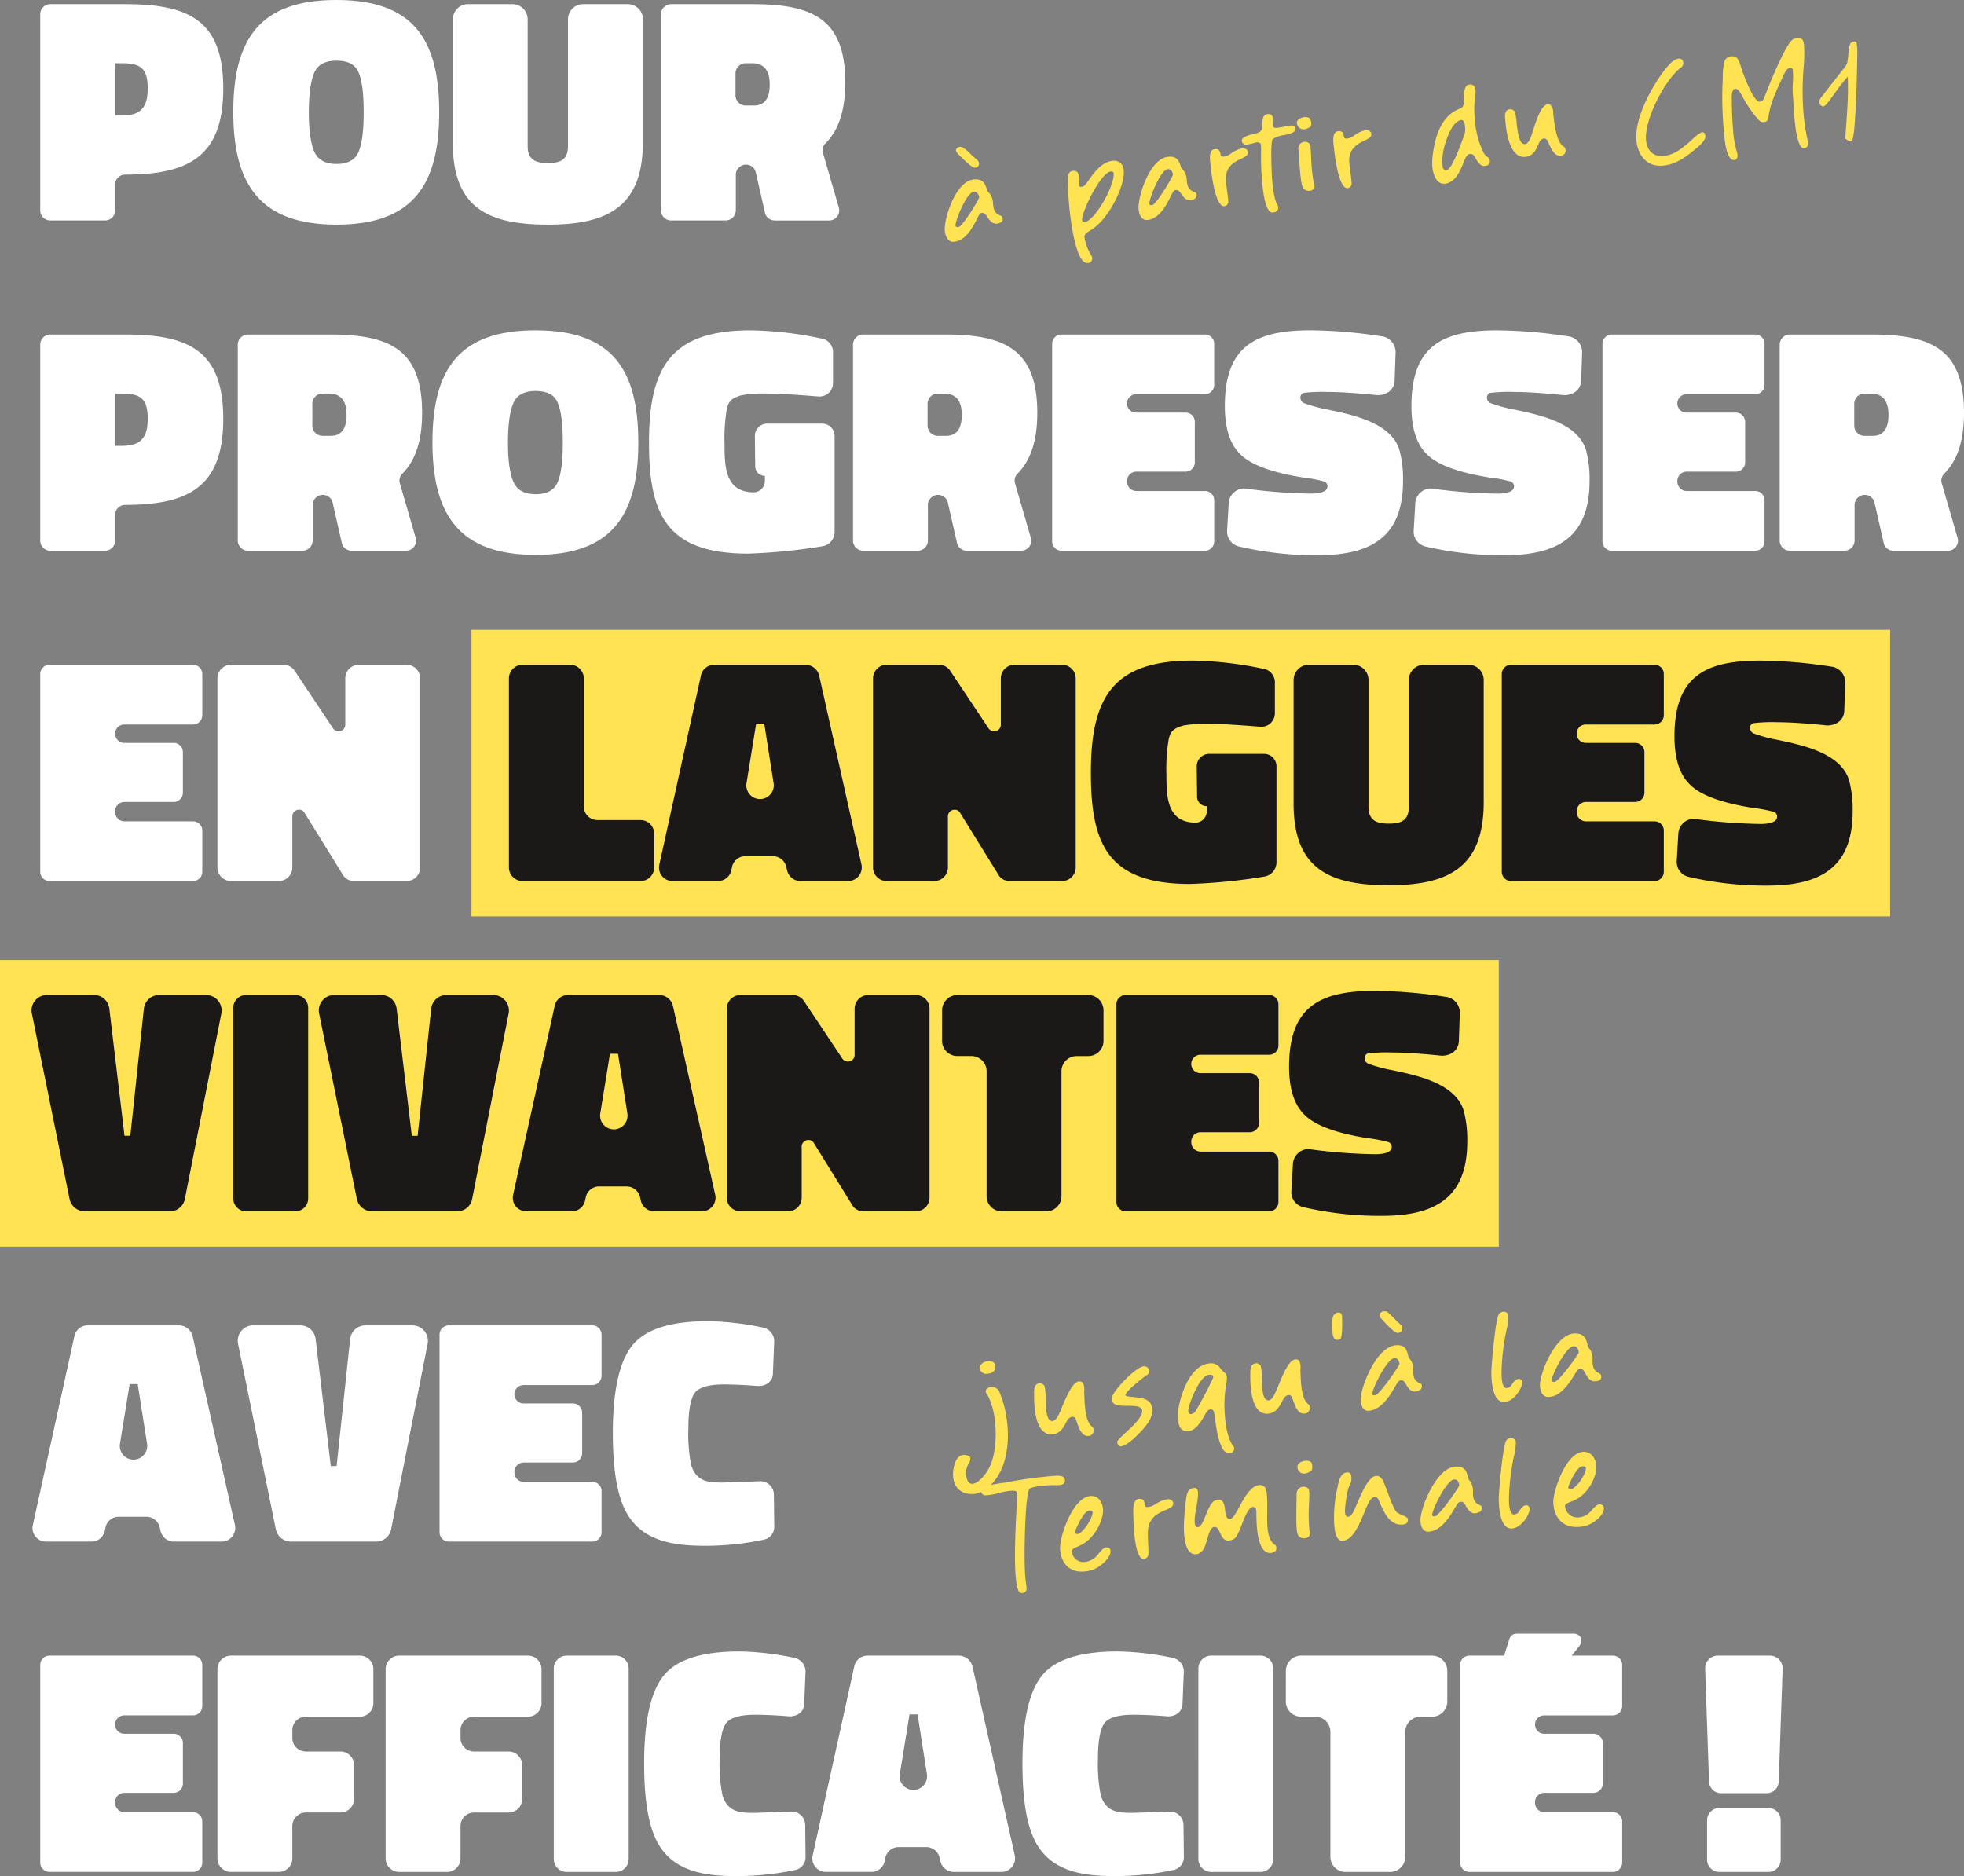 <?xml version="1.0" encoding="UTF-8"?>
<svg xmlns="http://www.w3.org/2000/svg" xmlns:xlink="http://www.w3.org/1999/xlink" id="Groupe_7015" data-name="Groupe 7015" width="465.485" height="444.653" viewBox="0 0 465.485 444.653">
  <rect x="0" y="0" width="465.485" height="444.653" fill="#808080" stroke="none"/>
  <defs>
    <clipPath id="clip-path">
      <rect id="Rectangle_1585" data-name="Rectangle 1585" width="465.485" height="444.653" fill="none"></rect>
    </clipPath>
  </defs>
  <rect id="Rectangle_1583" data-name="Rectangle 1583" width="355.227" height="67.917" transform="translate(0 227.546)" fill="#ffe353"></rect>
  <rect id="Rectangle_1584" data-name="Rectangle 1584" width="336.233" height="67.919" transform="translate(111.739 149.263)" fill="#ffe353"></rect>
  <g id="Groupe_7016" data-name="Groupe 7016">
    <g id="Groupe_7015-2" data-name="Groupe 7015" clip-path="url(#clip-path)">
      <path id="Tracé_12023" data-name="Tracé 12023" d="M24.041,43.42v6.12a2.383,2.383,0,0,1-2.372,2.372h-13A2.383,2.383,0,0,1,6.293,49.54V3.028A2.383,2.383,0,0,1,8.665.656H26.413C41.407.656,49.671,4.4,49.671,20.623c0,16.142-8.187,20.426-23.258,20.426a2.383,2.383,0,0,0-2.372,2.37m0-16.37h1.607c4.515,0,6.12-1.99,6.12-6.426,0-4.667-1.605-5.967-6.12-5.967H24.041Z" transform="translate(3.245 0.338)" fill="#fff"></path>
      <path id="Tracé_12024" data-name="Tracé 12024" d="M60.959,53.244c-18.054,0-24.481-9.409-24.481-26.7S42.751,0,60.881,0c18.209,0,24.4,9.256,24.4,26.622,0,17.213-6.273,26.622-24.328,26.622M55.68,35.956c.843,1.913,2.6,2.907,5.279,2.907,2.6,0,4.36-.918,5.2-2.831s1.223-5.049,1.223-9.486c0-4.36-.382-7.5-1.223-9.409-.767-1.835-2.525-2.754-5.2-2.754s-4.436.918-5.279,2.83-1.3,5.05-1.3,9.411.458,7.421,1.3,9.333" transform="translate(18.81)" fill="#fff"></path>
      <path id="Tracé_12025" data-name="Tracé 12025" d="M84.954.656a3.592,3.592,0,0,1,3.6,3.6v29.99c0,3.289,1.835,4.054,4.82,4.054s4.742-.765,4.742-4.054V4.251a3.592,3.592,0,0,1,3.6-3.6h10.558a3.59,3.59,0,0,1,3.6,3.6V33.245c0,15.3-8.184,19.661-22.491,19.661-14.23,0-22.568-3.977-22.568-19.355V4.251a3.607,3.607,0,0,1,3.671-3.6Z" transform="translate(36.508 0.338)" fill="#fff"></path>
      <path id="Tracé_12026" data-name="Tracé 12026" d="M121.105,41.125v8.339a2.416,2.416,0,0,1-2.448,2.448H105.806a2.417,2.417,0,0,1-2.449-2.448V3.1A2.417,2.417,0,0,1,105.806.656h19.124c14.076,0,22.109,3.213,22.109,18.589,0,6.426-1.529,11.246-4.667,14.382a2.28,2.28,0,0,0-.611,2.3l3.748,12.928a2.38,2.38,0,0,1-2.3,3.06H130.285A2.359,2.359,0,0,1,127.991,50l-2.142-9.409a2.361,2.361,0,0,0-2.3-1.913,2.416,2.416,0,0,0-2.448,2.448m4.285-16.448c2.525,0,3.748-1.684,3.748-4.973,0-3.366-1.376-5.049-4.207-5.049h-1.453a2.416,2.416,0,0,0-2.448,2.448V22.23a2.417,2.417,0,0,0,2.448,2.448Z" transform="translate(53.295 0.338)" fill="#fff"></path>
      <path id="Tracé_12027" data-name="Tracé 12027" d="M24.041,95.069v6.12a2.383,2.383,0,0,1-2.372,2.372h-13a2.383,2.383,0,0,1-2.372-2.372V54.677a2.383,2.383,0,0,1,2.372-2.372H26.413c14.994,0,23.258,3.748,23.258,19.967,0,16.142-8.187,20.426-23.258,20.426a2.383,2.383,0,0,0-2.372,2.37m0-16.37h1.607c4.515,0,6.12-1.99,6.12-6.426,0-4.667-1.605-5.967-6.12-5.967H24.041Z" transform="translate(3.245 26.971)" fill="#fff"></path>
      <path id="Tracé_12028" data-name="Tracé 12028" d="M54.932,92.774v8.339a2.416,2.416,0,0,1-2.448,2.448H39.633a2.417,2.417,0,0,1-2.449-2.448V54.753a2.417,2.417,0,0,1,2.449-2.448H58.758c14.077,0,22.11,3.213,22.11,18.589,0,6.426-1.531,11.246-4.668,14.382a2.28,2.28,0,0,0-.611,2.3L79.337,100.5a2.379,2.379,0,0,1-2.3,3.06H64.112a2.358,2.358,0,0,1-2.293-1.913l-2.143-9.409a2.361,2.361,0,0,0-2.3-1.913,2.416,2.416,0,0,0-2.448,2.448m4.286-16.448c2.524,0,3.747-1.684,3.747-4.973,0-3.366-1.376-5.049-4.207-5.049H57.3a2.416,2.416,0,0,0-2.448,2.448v5.126A2.417,2.417,0,0,0,57.3,76.326Z" transform="translate(19.174 26.971)" fill="#fff"></path>
      <path id="Tracé_12029" data-name="Tracé 12029" d="M92.1,104.893c-18.056,0-24.481-9.409-24.481-26.7s6.272-26.545,24.4-26.545c18.209,0,24.4,9.256,24.4,26.622,0,17.213-6.273,26.622-24.326,26.622M86.821,87.6c.843,1.913,2.6,2.907,5.28,2.907,2.6,0,4.359-.918,5.2-2.831s1.223-5.049,1.223-9.486c0-4.36-.382-7.5-1.223-9.409-.767-1.835-2.525-2.754-5.2-2.754s-4.438.918-5.28,2.83-1.3,5.05-1.3,9.411.458,7.421,1.3,9.333" transform="translate(34.868 26.632)" fill="#fff"></path>
      <path id="Tracé_12030" data-name="Tracé 12030" d="M145.476,99.539a3.426,3.426,0,0,1-2.83,3.29,134.225,134.225,0,0,1-17.672,1.76c-19.584,0-23.485-9.564-23.485-26.393,0-17.9,5.279-26.546,24.1-26.546a86.214,86.214,0,0,1,16.6,1.913l.459.077a3.261,3.261,0,0,1,2.448,3.136V64.12a3.2,3.2,0,0,1-3.442,3.212q-8.375-.687-12.165-.688a30.6,30.6,0,0,0-6.041.383c-1.99.611-3.062,1.07-3.521,3.289a41.845,41.845,0,0,0-.535,8.339c0,5.355.153,11.4,6.961,11.4a2.7,2.7,0,0,0,2.6-2.678V86.151a2.254,2.254,0,0,1-2.295-2.295l-.076-7.114a2.938,2.938,0,0,1,2.983-2.984h12.928a2.938,2.938,0,0,1,2.983,2.984Z" transform="translate(52.332 26.632)" fill="#fff"></path>
      <path id="Tracé_12031" data-name="Tracé 12031" d="M151.136,92.774v8.339a2.416,2.416,0,0,1-2.448,2.448H135.837a2.417,2.417,0,0,1-2.449-2.448V54.753a2.417,2.417,0,0,1,2.449-2.448h19.124c14.076,0,22.109,3.213,22.109,18.589,0,6.426-1.529,11.246-4.667,14.382a2.28,2.28,0,0,0-.611,2.3l3.748,12.928a2.38,2.38,0,0,1-2.3,3.06H160.316a2.359,2.359,0,0,1-2.295-1.913l-2.142-9.409a2.361,2.361,0,0,0-2.3-1.913,2.416,2.416,0,0,0-2.448,2.448m4.285-16.448c2.525,0,3.748-1.684,3.748-4.973,0-3.366-1.376-5.049-4.207-5.049h-1.453a2.416,2.416,0,0,0-2.448,2.448v5.126a2.417,2.417,0,0,0,2.448,2.448Z" transform="translate(68.78 26.971)" fill="#fff"></path>
      <path id="Tracé_12032" data-name="Tracé 12032" d="M164.531,54.448a2.205,2.205,0,0,1,2.219-2.142h34.043a2.19,2.19,0,0,1,2.143,2.142V64.24a2.207,2.207,0,0,1-2.143,2.219H184.5a2.18,2.18,0,1,0,0,4.359h11.7a2.191,2.191,0,0,1,2.143,2.143V82.6a2.206,2.206,0,0,1-2.143,2.217H184.5a2.207,2.207,0,0,0-2.219,2.142v.23a2.221,2.221,0,0,0,2.219,2.219h16.295a2.19,2.19,0,0,1,2.143,2.142v9.793a2.207,2.207,0,0,1-2.143,2.219H166.75a2.221,2.221,0,0,1-2.219-2.219Z" transform="translate(84.839 26.971)" fill="#fff"></path>
      <path id="Tracé_12033" data-name="Tracé 12033" d="M231.774,63.507c-.076,2.295-1.913,3.519-4.056,3.519-5.2-.537-9.1-.765-11.781-.765a36.5,36.5,0,0,0-5.737.229,1.146,1.146,0,0,0-.764,1.147,1.443,1.443,0,0,0,.917,1.3,34.577,34.577,0,0,0,5.738,1.531c5.737,1.225,14.841,3.06,16.83,9.562a26.85,26.85,0,0,1,.843,7.345c0,13.465-7.8,17.6-20.275,17.6A80.071,80.071,0,0,1,194.9,102.9a3.634,3.634,0,0,1-2.83-3.748l.382-6.579a3.736,3.736,0,0,1,3.671-3.442,125.638,125.638,0,0,0,15.761,1.225c2.677,0,3.977-.614,3.977-1.76a1.2,1.2,0,0,0-.918-1.147,34.188,34.188,0,0,0-4.971-.918c-7.116-1.147-12.011-2.907-14.537-5.279-2.6-2.37-3.9-6.2-3.9-11.628,0-14.077,7.037-17.979,20.272-17.979a114.746,114.746,0,0,1,17.06,1.453h.077A3.786,3.786,0,0,1,232,56.852Z" transform="translate(98.763 26.632)" fill="#fff"></path>
      <path id="Tracé_12034" data-name="Tracé 12034" d="M260.948,63.507c-.076,2.295-1.913,3.519-4.056,3.519-5.2-.537-9.1-.765-11.781-.765a36.5,36.5,0,0,0-5.737.229,1.146,1.146,0,0,0-.764,1.147,1.443,1.443,0,0,0,.917,1.3,34.576,34.576,0,0,0,5.738,1.531c5.737,1.225,14.841,3.06,16.83,9.562a26.851,26.851,0,0,1,.843,7.345c0,13.465-7.8,17.6-20.275,17.6a80.071,80.071,0,0,1-18.589-2.066,3.634,3.634,0,0,1-2.83-3.748l.382-6.579a3.736,3.736,0,0,1,3.671-3.442,125.639,125.639,0,0,0,15.761,1.225c2.677,0,3.977-.614,3.977-1.76a1.2,1.2,0,0,0-.918-1.147,34.187,34.187,0,0,0-4.971-.918c-7.116-1.147-12.011-2.907-14.537-5.279-2.6-2.37-3.9-6.2-3.9-11.628,0-14.077,7.037-17.979,20.272-17.979a114.746,114.746,0,0,1,17.06,1.453h.077a3.786,3.786,0,0,1,3.059,3.75Z" transform="translate(113.807 26.632)" fill="#fff"></path>
      <path id="Tracé_12035" data-name="Tracé 12035" d="M250.59,54.448a2.205,2.205,0,0,1,2.219-2.142h34.043a2.19,2.19,0,0,1,2.143,2.142V64.24a2.207,2.207,0,0,1-2.143,2.219H270.557a2.18,2.18,0,1,0,0,4.359h11.7a2.191,2.191,0,0,1,2.143,2.143V82.6a2.206,2.206,0,0,1-2.143,2.217h-11.7a2.207,2.207,0,0,0-2.219,2.142v.23a2.221,2.221,0,0,0,2.219,2.219h16.295a2.19,2.19,0,0,1,2.143,2.142v9.793a2.207,2.207,0,0,1-2.143,2.219H252.809a2.221,2.221,0,0,1-2.219-2.219Z" transform="translate(129.214 26.971)" fill="#fff"></path>
      <path id="Tracé_12036" data-name="Tracé 12036" d="M296.047,92.774v8.339a2.416,2.416,0,0,1-2.448,2.448H280.748a2.417,2.417,0,0,1-2.449-2.448V54.753a2.417,2.417,0,0,1,2.449-2.448h19.124c14.077,0,22.109,3.213,22.109,18.589,0,6.426-1.529,11.246-4.667,14.382a2.28,2.28,0,0,0-.611,2.3l3.748,12.928a2.38,2.38,0,0,1-2.3,3.06H305.227a2.36,2.36,0,0,1-2.295-1.913l-2.142-9.409a2.361,2.361,0,0,0-2.3-1.913,2.416,2.416,0,0,0-2.448,2.448m4.285-16.448c2.525,0,3.748-1.684,3.748-4.973,0-3.366-1.376-5.049-4.207-5.049h-1.453a2.416,2.416,0,0,0-2.448,2.448v5.126a2.417,2.417,0,0,0,2.448,2.448Z" transform="translate(143.502 26.971)" fill="#fff"></path>
      <path id="Tracé_12037" data-name="Tracé 12037" d="M6.293,106.1a2.205,2.205,0,0,1,2.219-2.142H42.555A2.19,2.19,0,0,1,44.7,106.1v9.793a2.207,2.207,0,0,1-2.143,2.219H26.26a2.18,2.18,0,1,0,0,4.359h11.7a2.191,2.191,0,0,1,2.143,2.143v9.639a2.206,2.206,0,0,1-2.143,2.217H26.26a2.207,2.207,0,0,0-2.219,2.142v.23a2.221,2.221,0,0,0,2.219,2.219H42.555A2.19,2.19,0,0,1,44.7,143.2v9.793a2.207,2.207,0,0,1-2.143,2.219H8.512a2.221,2.221,0,0,1-2.219-2.219Z" transform="translate(3.245 53.603)" fill="#fff"></path>
      <path id="Tracé_12038" data-name="Tracé 12038" d="M34,107.167a3.232,3.232,0,0,1,3.213-3.213H49.609a3.213,3.213,0,0,1,2.754,1.529l9.029,13.541a1.6,1.6,0,0,0,1.3.69,1.55,1.55,0,0,0,1.605-1.531V107.167a3.234,3.234,0,0,1,3.215-3.213H78.834a3.232,3.232,0,0,1,3.213,3.213V152a3.232,3.232,0,0,1-3.213,3.213H66.44a3.08,3.08,0,0,1-2.83-1.682l-8.951-14.459a1.419,1.419,0,0,0-1.3-.765,1.568,1.568,0,0,0-1.607,1.607V152a3.232,3.232,0,0,1-3.213,3.213H37.217A3.232,3.232,0,0,1,34,152Z" transform="translate(17.534 53.603)" fill="#fff"></path>
      <path id="Tracé_12039" data-name="Tracé 12039" d="M82.8,155.21A3.233,3.233,0,0,1,79.582,152v-44.83a3.233,3.233,0,0,1,3.213-3.213H94.119a3.231,3.231,0,0,1,3.212,3.213v30.372a3.233,3.233,0,0,0,3.213,3.212H110.8a3.233,3.233,0,0,1,3.213,3.213V152a3.233,3.233,0,0,1-3.213,3.213Z" transform="translate(41.036 53.603)" fill="#1b1818"></path>
      <path id="Tracé_12040" data-name="Tracé 12040" d="M113,106.479a3.2,3.2,0,0,1,3.137-2.525h21.649A3.352,3.352,0,0,1,141,106.479l10.021,44.754a3.234,3.234,0,0,1-3.136,3.977H136.564a3.259,3.259,0,0,1-3.136-2.448l-.23-.994a3.264,3.264,0,0,0-3.137-2.448h-6.5a3.212,3.212,0,0,0-3.213,2.6l-.153.688a3.19,3.19,0,0,1-3.136,2.6H106.268a3.2,3.2,0,0,1-3.136-3.9Zm13.083,11.4-2.295,14.152a3.251,3.251,0,1,0,6.425,0l-2.219-14.152Z" transform="translate(53.137 53.603)" fill="#1b1818"></path>
      <path id="Tracé_12041" data-name="Tracé 12041" d="M136.518,107.167a3.232,3.232,0,0,1,3.213-3.213h12.392a3.213,3.213,0,0,1,2.754,1.529l9.029,13.541a1.6,1.6,0,0,0,1.3.69,1.55,1.55,0,0,0,1.605-1.531V107.167a3.234,3.234,0,0,1,3.215-3.213h11.322a3.232,3.232,0,0,1,3.213,3.213V152a3.232,3.232,0,0,1-3.213,3.213H168.954a3.079,3.079,0,0,1-2.83-1.682l-8.951-14.459a1.419,1.419,0,0,0-1.3-.765,1.568,1.568,0,0,0-1.607,1.607V152a3.232,3.232,0,0,1-3.213,3.213H139.731A3.232,3.232,0,0,1,136.518,152Z" transform="translate(70.394 53.603)" fill="#1b1818"></path>
      <path id="Tracé_12042" data-name="Tracé 12042" d="M214.575,151.188a3.426,3.426,0,0,1-2.83,3.29,134.228,134.228,0,0,1-17.672,1.76c-19.584,0-23.485-9.564-23.485-26.393,0-17.9,5.279-26.546,24.1-26.546a86.214,86.214,0,0,1,16.6,1.913l.459.077a3.261,3.261,0,0,1,2.448,3.136v7.345a3.2,3.2,0,0,1-3.442,3.212q-8.375-.687-12.165-.688a30.6,30.6,0,0,0-6.041.383c-1.99.611-3.062,1.07-3.521,3.289a41.847,41.847,0,0,0-.535,8.339c0,5.355.153,11.4,6.961,11.4a2.7,2.7,0,0,0,2.6-2.678V137.8a2.254,2.254,0,0,1-2.295-2.295l-.076-7.114a2.939,2.939,0,0,1,2.983-2.984h12.928a2.939,2.939,0,0,1,2.983,2.984Z" transform="translate(87.962 53.265)" fill="#1b1818"></path>
      <path id="Tracé_12043" data-name="Tracé 12043" d="M216.44,103.954a3.592,3.592,0,0,1,3.594,3.6v29.99c0,3.289,1.835,4.054,4.82,4.054s4.744-.765,4.744-4.054v-29.99a3.591,3.591,0,0,1,3.594-3.6H243.75a3.589,3.589,0,0,1,3.594,3.6v28.994c0,15.3-8.183,19.661-22.491,19.661-14.23,0-22.568-3.977-22.568-19.355v-29.3a3.608,3.608,0,0,1,3.672-3.6Z" transform="translate(104.306 53.603)" fill="#1b1818"></path>
      <path id="Tracé_12044" data-name="Tracé 12044" d="M234.841,106.1a2.205,2.205,0,0,1,2.219-2.142H271.1a2.19,2.19,0,0,1,2.143,2.142v9.793a2.207,2.207,0,0,1-2.143,2.219H254.808a2.18,2.18,0,1,0,0,4.359h11.7a2.191,2.191,0,0,1,2.143,2.143v9.639a2.206,2.206,0,0,1-2.143,2.217h-11.7a2.207,2.207,0,0,0-2.219,2.142v.23a2.221,2.221,0,0,0,2.219,2.219H271.1a2.19,2.19,0,0,1,2.143,2.142v9.793a2.207,2.207,0,0,1-2.143,2.219H237.06a2.221,2.221,0,0,1-2.219-2.219Z" transform="translate(121.094 53.603)" fill="#1b1818"></path>
      <path id="Tracé_12045" data-name="Tracé 12045" d="M302.086,115.156c-.077,2.295-1.914,3.519-4.057,3.519-5.2-.537-9.1-.765-11.781-.765a36.5,36.5,0,0,0-5.737.229,1.146,1.146,0,0,0-.764,1.147,1.443,1.443,0,0,0,.917,1.3,34.579,34.579,0,0,0,5.738,1.531c5.737,1.225,14.841,3.06,16.83,9.562a26.853,26.853,0,0,1,.843,7.345c0,13.465-7.8,17.6-20.275,17.6a80.069,80.069,0,0,1-18.589-2.066,3.634,3.634,0,0,1-2.83-3.748l.383-6.579a3.734,3.734,0,0,1,3.669-3.442,125.638,125.638,0,0,0,15.761,1.225c2.677,0,3.977-.614,3.977-1.76a1.2,1.2,0,0,0-.918-1.147,34.187,34.187,0,0,0-4.971-.918c-7.116-1.147-12.011-2.907-14.537-5.279-2.6-2.37-3.9-6.2-3.9-11.628,0-14.077,7.039-17.979,20.273-17.979a114.745,114.745,0,0,1,17.06,1.454h.077a3.786,3.786,0,0,1,3.059,3.75Z" transform="translate(135.018 53.265)" fill="#1b1818"></path>
      <path id="Tracé_12046" data-name="Tracé 12046" d="M41.268,203.953a3.6,3.6,0,0,1-3.518,2.907h-20.2a3.684,3.684,0,0,1-3.6-2.907L5.006,159.964A3.642,3.642,0,0,1,8.6,155.6H19.77a3.634,3.634,0,0,1,3.6,3.213l3.6,30.142h1.378l3.213-30.142a3.633,3.633,0,0,1,3.594-3.213h11.17a3.679,3.679,0,0,1,3.6,4.361Z" transform="translate(2.543 80.236)" fill="#1b1818"></path>
      <path id="Tracé_12047" data-name="Tracé 12047" d="M36.478,158.587a3.038,3.038,0,0,1,2.983-2.984H51.243a3.038,3.038,0,0,1,2.983,2.984V203.8a3.053,3.053,0,0,1-2.983,3.06H39.461a3.053,3.053,0,0,1-2.983-3.06Z" transform="translate(18.81 80.235)" fill="#1b1818"></path>
      <path id="Tracé_12048" data-name="Tracé 12048" d="M86.19,203.953a3.6,3.6,0,0,1-3.518,2.907h-20.2a3.684,3.684,0,0,1-3.6-2.907l-8.951-43.988a3.642,3.642,0,0,1,3.6-4.361H64.692a3.634,3.634,0,0,1,3.6,3.213l3.6,30.142h1.378l3.213-30.142a3.633,3.633,0,0,1,3.594-3.213h11.17a3.679,3.679,0,0,1,3.6,4.361Z" transform="translate(25.707 80.236)" fill="#1b1818"></path>
      <path id="Tracé_12049" data-name="Tracé 12049" d="M90.135,158.128a3.2,3.2,0,0,1,3.137-2.525h21.649a3.352,3.352,0,0,1,3.213,2.525l10.021,44.754a3.234,3.234,0,0,1-3.136,3.977H113.7a3.259,3.259,0,0,1-3.136-2.448l-.23-.994a3.264,3.264,0,0,0-3.137-2.448h-6.5a3.212,3.212,0,0,0-3.213,2.6l-.153.688a3.19,3.19,0,0,1-3.136,2.6H83.4a3.2,3.2,0,0,1-3.136-3.9Zm13.083,11.4-2.295,14.152a3.251,3.251,0,1,0,6.425,0l-2.219-14.152Z" transform="translate(41.347 80.235)" fill="#1b1818"></path>
      <path id="Tracé_12050" data-name="Tracé 12050" d="M113.653,158.817a3.232,3.232,0,0,1,3.213-3.213h12.392a3.213,3.213,0,0,1,2.754,1.529l9.029,13.541a1.6,1.6,0,0,0,1.3.69,1.55,1.55,0,0,0,1.605-1.531V158.817a3.234,3.234,0,0,1,3.215-3.213h11.322a3.232,3.232,0,0,1,3.213,3.213v44.83a3.232,3.232,0,0,1-3.213,3.213H146.089a3.079,3.079,0,0,1-2.83-1.682l-8.951-14.459a1.419,1.419,0,0,0-1.3-.765,1.568,1.568,0,0,0-1.607,1.607v12.087a3.232,3.232,0,0,1-3.213,3.213H116.866a3.232,3.232,0,0,1-3.213-3.213Z" transform="translate(58.604 80.236)" fill="#1b1818"></path>
      <path id="Tracé_12051" data-name="Tracé 12051" d="M147.319,159.275a3.625,3.625,0,0,1,3.672-3.672h30.983a3.61,3.61,0,0,1,3.6,3.672v7.192a3.593,3.593,0,0,1-3.6,3.6H179.22a3.608,3.608,0,0,0-3.6,3.672v29.529a3.592,3.592,0,0,1-3.6,3.6H161.472a3.59,3.59,0,0,1-3.6-3.6V173.735a3.609,3.609,0,0,0-3.6-3.672h-3.289a3.609,3.609,0,0,1-3.672-3.6Z" transform="translate(75.964 80.235)" fill="#1b1818"></path>
      <path id="Tracé_12052" data-name="Tracé 12052" d="M174.575,157.746a2.205,2.205,0,0,1,2.219-2.142h34.043a2.19,2.19,0,0,1,2.143,2.142v9.793a2.207,2.207,0,0,1-2.143,2.219H194.542a2.18,2.18,0,1,0,0,4.359h11.7a2.191,2.191,0,0,1,2.143,2.143V185.9a2.206,2.206,0,0,1-2.143,2.217h-11.7a2.207,2.207,0,0,0-2.219,2.142v.23a2.221,2.221,0,0,0,2.219,2.219h16.295a2.19,2.19,0,0,1,2.143,2.142v9.793a2.207,2.207,0,0,1-2.143,2.219H176.794a2.221,2.221,0,0,1-2.219-2.219Z" transform="translate(90.018 80.236)" fill="#1b1818"></path>
      <path id="Tracé_12053" data-name="Tracé 12053" d="M241.818,166.805c-.076,2.295-1.913,3.519-4.056,3.519-5.2-.537-9.1-.765-11.781-.765a36.5,36.5,0,0,0-5.737.229,1.146,1.146,0,0,0-.764,1.147,1.443,1.443,0,0,0,.917,1.3,34.575,34.575,0,0,0,5.738,1.531c5.737,1.225,14.841,3.06,16.83,9.562a26.85,26.85,0,0,1,.843,7.345c0,13.465-7.8,17.6-20.275,17.6a80.071,80.071,0,0,1-18.589-2.066,3.634,3.634,0,0,1-2.83-3.748l.382-6.579a3.736,3.736,0,0,1,3.671-3.442,125.636,125.636,0,0,0,15.761,1.225c2.677,0,3.977-.614,3.977-1.76a1.2,1.2,0,0,0-.918-1.147,34.189,34.189,0,0,0-4.971-.918c-7.116-1.147-12.011-2.907-14.537-5.279-2.6-2.37-3.9-6.2-3.9-11.628,0-14.077,7.037-17.979,20.272-17.979a114.746,114.746,0,0,1,17.06,1.454h.077a3.786,3.786,0,0,1,3.059,3.75Z" transform="translate(103.942 79.897)" fill="#1b1818"></path>
      <path id="Tracé_12054" data-name="Tracé 12054" d="M15.028,209.777a3.2,3.2,0,0,1,3.137-2.525H39.815a3.352,3.352,0,0,1,3.213,2.525L53.05,254.531a3.234,3.234,0,0,1-3.137,3.977H38.592a3.259,3.259,0,0,1-3.136-2.448l-.232-.994a3.261,3.261,0,0,0-3.136-2.448h-6.5a3.212,3.212,0,0,0-3.213,2.6l-.153.688a3.19,3.19,0,0,1-3.136,2.6H8.3a3.2,3.2,0,0,1-3.137-3.9Zm13.083,11.4-2.295,14.152a3.251,3.251,0,1,0,6.425,0l-2.219-14.152Z" transform="translate(2.618 106.868)" fill="#fff"></path>
      <path id="Tracé_12055" data-name="Tracé 12055" d="M73.521,255.6A3.6,3.6,0,0,1,70,258.509h-20.2a3.684,3.684,0,0,1-3.6-2.907l-8.951-43.988a3.643,3.643,0,0,1,3.6-4.361H52.023a3.634,3.634,0,0,1,3.6,3.213l3.6,30.142h1.378l3.213-30.142a3.633,3.633,0,0,1,3.594-3.213h11.17a3.679,3.679,0,0,1,3.6,4.361Z" transform="translate(19.174 106.868)" fill="#fff"></path>
      <path id="Tracé_12056" data-name="Tracé 12056" d="M68.731,209.395a2.205,2.205,0,0,1,2.219-2.142h34.043a2.19,2.19,0,0,1,2.143,2.142v9.793a2.207,2.207,0,0,1-2.143,2.219H88.7a2.18,2.18,0,1,0,0,4.359h11.7a2.191,2.191,0,0,1,2.143,2.143v9.639a2.206,2.206,0,0,1-2.143,2.217H88.7a2.207,2.207,0,0,0-2.219,2.142v.23a2.221,2.221,0,0,0,2.219,2.219h16.295a2.19,2.19,0,0,1,2.143,2.142v9.793a2.207,2.207,0,0,1-2.143,2.219H70.95a2.221,2.221,0,0,1-2.219-2.219Z" transform="translate(35.441 106.868)" fill="#fff"></path>
      <path id="Tracé_12057" data-name="Tracé 12057" d="M134.085,255.251a3.064,3.064,0,0,1-2.448,3.137,66.735,66.735,0,0,1-14.077,1.454c-8.566,0-16.522-1.531-19.661-10.482q-2.064-5.622-2.064-16.295c0-10.173,1.607-17.136,4.742-20.884s9.1-5.585,17.9-5.585a68.138,68.138,0,0,1,13,1.531,3.3,3.3,0,0,1,2.6,3.289l-.306,7.5c0,1.99-1.607,3.062-3.442,3.062-2.909-.23-5.662-.382-8.263-.382-3.518,0-5.812.687-6.808,1.989-.994,1.376-1.529,4.207-1.529,8.415a37.562,37.562,0,0,0,.688,8.8c1.3,3.825,3.9,4.056,7.574,4.056l8.645-.308a3.2,3.2,0,0,1,3.366,3.137Z" transform="translate(49.416 106.529)" fill="#fff"></path>
      <path id="Tracé_12058" data-name="Tracé 12058" d="M6.293,261.044A2.205,2.205,0,0,1,8.512,258.9H42.555a2.19,2.19,0,0,1,2.143,2.142v9.793a2.207,2.207,0,0,1-2.143,2.219H26.26a2.18,2.18,0,1,0,0,4.359h11.7a2.191,2.191,0,0,1,2.143,2.143V289.2a2.206,2.206,0,0,1-2.143,2.217H26.26a2.207,2.207,0,0,0-2.219,2.142v.23A2.22,2.22,0,0,0,26.26,296H42.555a2.191,2.191,0,0,1,2.143,2.143v9.793a2.207,2.207,0,0,1-2.143,2.219H8.512a2.221,2.221,0,0,1-2.219-2.219Z" transform="translate(3.245 133.5)" fill="#fff"></path>
      <path id="Tracé_12059" data-name="Tracé 12059" d="M34,262.039A3.2,3.2,0,0,1,37.14,258.9H67.818a3.2,3.2,0,0,1,3.136,3.137v8.185a3.2,3.2,0,0,1-3.136,3.137H54.888a3.2,3.2,0,0,0-3.136,3.136v1.99a3.2,3.2,0,0,0,3.136,3.136h8.339a3.2,3.2,0,0,1,3.136,3.137v8.186a3.2,3.2,0,0,1-3.136,3.136H54.888a3.2,3.2,0,0,0-3.136,3.136v7.727a3.218,3.218,0,0,1-3.136,3.213H37.14A3.218,3.218,0,0,1,34,306.945Z" transform="translate(17.534 133.5)" fill="#fff"></path>
      <path id="Tracé_12060" data-name="Tracé 12060" d="M60.3,262.039a3.2,3.2,0,0,1,3.136-3.137H94.116a3.2,3.2,0,0,1,3.136,3.137v8.185a3.2,3.2,0,0,1-3.136,3.137H81.186A3.2,3.2,0,0,0,78.05,276.5v1.99a3.2,3.2,0,0,0,3.136,3.136h8.339a3.2,3.2,0,0,1,3.136,3.137v8.186a3.2,3.2,0,0,1-3.136,3.136H81.186a3.2,3.2,0,0,0-3.136,3.136v7.727a3.218,3.218,0,0,1-3.136,3.213H63.438a3.218,3.218,0,0,1-3.136-3.213Z" transform="translate(31.094 133.5)" fill="#fff"></path>
      <path id="Tracé_12061" data-name="Tracé 12061" d="M86.6,261.886a3.039,3.039,0,0,1,2.983-2.984h11.783a3.038,3.038,0,0,1,2.983,2.984V307.1a3.053,3.053,0,0,1-2.983,3.06H89.582A3.054,3.054,0,0,1,86.6,307.1Z" transform="translate(44.654 133.5)" fill="#fff"></path>
      <path id="Tracé_12062" data-name="Tracé 12062" d="M138.981,306.9a3.064,3.064,0,0,1-2.448,3.137,66.735,66.735,0,0,1-14.077,1.454c-8.566,0-16.522-1.531-19.661-10.482q-2.064-5.622-2.064-16.295c0-10.173,1.607-17.136,4.744-20.884s9.1-5.585,17.9-5.585a68.137,68.137,0,0,1,13,1.531,3.3,3.3,0,0,1,2.6,3.289l-.306,7.5c0,1.99-1.607,3.062-3.442,3.062-2.909-.23-5.662-.382-8.263-.382-3.518,0-5.812.687-6.807,1.988-1,1.376-1.531,4.207-1.531,8.415a37.563,37.563,0,0,0,.688,8.8c1.3,3.825,3.9,4.056,7.574,4.056l8.645-.308a3.2,3.2,0,0,1,3.366,3.137Z" transform="translate(51.941 133.162)" fill="#fff"></path>
      <path id="Tracé_12063" data-name="Tracé 12063" d="M136.975,261.427a3.2,3.2,0,0,1,3.137-2.525h21.649a3.352,3.352,0,0,1,3.213,2.525L175,306.181a3.234,3.234,0,0,1-3.137,3.977h-11.32a3.259,3.259,0,0,1-3.136-2.448l-.232-.994a3.26,3.26,0,0,0-3.136-2.448h-6.5a3.212,3.212,0,0,0-3.213,2.6l-.153.688a3.19,3.19,0,0,1-3.136,2.6H130.244a3.2,3.2,0,0,1-3.137-3.9Zm13.083,11.4-2.295,14.152a3.251,3.251,0,1,0,6.425,0l-2.219-14.152Z" transform="translate(65.499 133.5)" fill="#fff"></path>
      <path id="Tracé_12064" data-name="Tracé 12064" d="M198.138,306.9a3.064,3.064,0,0,1-2.448,3.137,66.734,66.734,0,0,1-14.077,1.454c-8.566,0-16.522-1.531-19.661-10.482q-2.064-5.622-2.064-16.295c0-10.173,1.607-17.136,4.742-20.884s9.1-5.585,17.9-5.585a68.137,68.137,0,0,1,13,1.531,3.3,3.3,0,0,1,2.6,3.289l-.306,7.5c0,1.99-1.607,3.062-3.442,3.062-2.909-.23-5.662-.382-8.263-.382-3.518,0-5.812.687-6.808,1.988-.994,1.376-1.529,4.207-1.529,8.415a37.563,37.563,0,0,0,.688,8.8c1.3,3.825,3.9,4.056,7.574,4.056l8.645-.308a3.2,3.2,0,0,1,3.366,3.137Z" transform="translate(82.445 133.162)" fill="#fff"></path>
      <path id="Tracé_12065" data-name="Tracé 12065" d="M187.4,261.886a3.038,3.038,0,0,1,2.983-2.984h11.783a3.038,3.038,0,0,1,2.983,2.984V307.1a3.053,3.053,0,0,1-2.983,3.06H190.38a3.053,3.053,0,0,1-2.983-3.06Z" transform="translate(96.63 133.5)" fill="#fff"></path>
      <path id="Tracé_12066" data-name="Tracé 12066" d="M201.075,262.574a3.625,3.625,0,0,1,3.672-3.672H235.73a3.61,3.61,0,0,1,3.6,3.672v7.192a3.593,3.593,0,0,1-3.6,3.6h-2.754a3.608,3.608,0,0,0-3.6,3.672v29.529a3.592,3.592,0,0,1-3.6,3.6H215.228a3.59,3.59,0,0,1-3.6-3.6V277.034a3.609,3.609,0,0,0-3.6-3.672h-3.289a3.609,3.609,0,0,1-3.672-3.6Z" transform="translate(103.683 133.5)" fill="#fff"></path>
      <path id="Tracé_12067" data-name="Tracé 12067" d="M228.331,262.815a2.205,2.205,0,0,1,2.219-2.143h33.967a2.206,2.206,0,0,1,2.219,2.143v9.791a2.221,2.221,0,0,1-2.219,2.219h-16.3a2.181,2.181,0,0,0,0,4.361h11.705a2.206,2.206,0,0,1,2.219,2.142v9.639a2.221,2.221,0,0,1-2.219,2.219H248.221a2.19,2.19,0,0,0-2.142,2.142v.23a2.206,2.206,0,0,0,2.142,2.217h16.3a2.206,2.206,0,0,1,2.219,2.142v9.793a2.221,2.221,0,0,1-2.219,2.219H230.55a2.22,2.22,0,0,1-2.219-2.219Zm27.081-7.345a1.7,1.7,0,0,1,1.3,2.754l-5.587,7.039a1.915,1.915,0,0,1-1.376.611H239.422a1.723,1.723,0,0,1-1.605-2.217l2.219-7.039a1.724,1.724,0,0,1,1.605-1.147Z" transform="translate(117.737 131.731)" fill="#fff"></path>
      <path id="Tracé_12068" data-name="Tracé 12068" d="M266.641,261.962a3,3,0,0,1,2.984-3.06h12.392a3,3,0,0,1,2.984,3.06l-.918,26.7a2.841,2.841,0,0,1-2.905,2.831H270.465a2.841,2.841,0,0,1-2.905-2.831Zm.459,35.956a2.907,2.907,0,0,1,2.907-2.907h11.628a2.9,2.9,0,0,1,2.907,2.907v9.333a2.9,2.9,0,0,1-2.907,2.907H270.007a2.907,2.907,0,0,1-2.907-2.907Z" transform="translate(137.491 133.5)" fill="#fff"></path>
      <path id="Tracé_12069" data-name="Tracé 12069" d="M149.082,238.785c.356-2.827,1.648-4.474,3.871-3.316.138.108.165.218.165.6a1.726,1.726,0,0,1-.3.964,4.257,4.257,0,0,0-.22,4.368c1.235,1.72,3.9-1.047,5.079-3.41,1.922-3.813,2.117-12.081-.358-16.9-.765-.917-.714-1.578.167-1.954a1.946,1.946,0,0,1,2.527.975c2.575,6.008,3.237,15.849-1.293,21.286-1.484,1.8-3.541,3.384-6.314,2.863-3.045-.606-3.566-3.445-3.321-5.474m6.287-24.3c-.027-.988,1.507-2.029,2.881-1.519.581.206.738.473.743,1.161,0,1.123-.493,1.607-1.867,1.722a1.542,1.542,0,0,1-.825-.092,1.5,1.5,0,0,1-.932-1.272" transform="translate(76.845 109.746)" fill="#ffe353"></path>
      <path id="Tracé_12070" data-name="Tracé 12070" d="M170.629,224.408c-.738.217-1.015.755-1.346,1.381-.629,1.169-1.426,2.677-3.265,2.786-4.2.246-4.309-7.04-4.311-9.37v-.247c0-.082,0-.194,0-.274,0-.935.1-2.146,1.317-2.21a1.373,1.373,0,0,1,1.155.623,12.085,12.085,0,0,1,.246,2.98c.08,2.41.165,5.426,1.647,5.34.9-.056,1.543-1.549,2.249-3.3,1.134-2.654,2.5-5.985,4.063-6.1,1.122-.082,1.237,1.282,1.237,1.885,0,.138-.024.3-.029.441,0,.165,0,.3,0,.412,0,.083,0,.165,0,.247,0,.165.032.353.029.574.079,2.025.223,5.778,1.676,7.037a1.128,1.128,0,0,1,.518,1.058,1.232,1.232,0,0,1-1.29,1.281c-1.513.115-2.2-1.87-2.661-3.236-.274-.778-.471-1.366-1.155-1.32l-.082.006" transform="translate(83.383 111.388)" fill="#ffe353"></path>
      <path id="Tracé_12071" data-name="Tracé 12071" d="M176.865,229.653c1.785-1.614,4.2-3.874,4.2-5.358,0-1.29-1.808-1.279-3.707-1.276-1.732-.008-3.506-.02-3.512-1.723,0-1.56,5.6-7.434,7.548-7.628a1.181,1.181,0,0,1,1.344,1.078,1.119,1.119,0,0,1-.658,1.053c-1.128.8-4.967,3.759-4.968,4.689,0,.276.817.365,1.92.456,1.785.164,4.418.376,4.421,3.039,0,2.195-1.4,3.789-3.048,5.509-.962,1-3.021,3.027-4.42,3.148-.493.044-.824-.559-.824-1.053,0-.356.773-1.053,1.7-1.934" transform="translate(89.642 110.172)" fill="#ffe353"></path>
      <path id="Tracé_12072" data-name="Tracé 12072" d="M197.2,232.642l.082.073a1.013,1.013,0,0,1,.249.6c-.006.8-.358,1.056-1.153,1.146-2.308.261-3.1-5.994-3.406-8.321-.027-.218-.055-.437-.082-.568l-.027-.106c-.027-.382-.141-1.467-.906-1.382-.687.074-1.011.688-1.453,1.478-.828,1.434-1.982,3.513-3.871,3.712-2.281.242-2.443-2.295-2.443-3.75-.008-2.966,2.337-11.742,7.355-12.293a2.611,2.611,0,0,1,2.774,1.231,6.356,6.356,0,0,0,.824.84,1.6,1.6,0,0,1,.658,1.381,6.637,6.637,0,0,1-.136,1.279,29.47,29.47,0,0,0-.44,4.88c0,2.608.332,7.6,1.976,9.8m-8.839-8.109c.606-.859,4.2-7.54,4.2-8.09,0-.329-.17-.643-1.044-.544-2.2.241-4.861,7.117-4.856,8.488v.029c-.008.246.024.875.685.8a1.444,1.444,0,0,0,1.015-.687" transform="translate(94.976 109.936)" fill="#ffe353"></path>
      <path id="Tracé_12073" data-name="Tracé 12073" d="M204.435,221.039c-.74.25-1.018.8-1.347,1.446-.632,1.2-1.423,2.746-3.265,2.957-4.2.483-4.31-6.779-4.31-9.114v-.247c0-.082,0-.191,0-.274,0-.934.112-2.154,1.317-2.292a1.277,1.277,0,0,1,1.152.553,11.31,11.31,0,0,1,.249,2.965c.079,2.4.167,5.415,1.646,5.246.9-.1,1.534-1.632,2.254-3.416,1.119-2.711,2.5-6.11,4.062-6.288,1.128-.129,1.231,1.229,1.234,1.834,0,.136-.026.306-.026.443,0,.164,0,.3,0,.412q0,.123,0,.246c0,.165.024.356.026.574.082,2.02.218,5.769,1.675,6.973a1.083,1.083,0,0,1,.521,1.038,1.289,1.289,0,0,1-1.29,1.328c-1.511.173-2.2-1.779-2.663-3.125-.271-.765-.467-1.347-1.153-1.267l-.08.009" transform="translate(100.814 109.607)" fill="#ffe353"></path>
      <path id="Tracé_12074" data-name="Tracé 12074" d="M208.377,209.057c0-.136-.033-.3-.027-.518a6.352,6.352,0,0,1-.029-.793c0-1.126.159-2.352,1.375-2.487.929-.1.987.658.987,1.428v1.455c0,1.344-.052,3.189-.523,3.407a1.653,1.653,0,0,1-.521.168c-1.261.138-1.266-1.7-1.261-2.577Z" transform="translate(107.418 105.835)" fill="#ffe353"></path>
      <path id="Tracé_12075" data-name="Tracé 12075" d="M223.978,215.4c.017.053.035.1.053.159a1.627,1.627,0,0,0,.549.99,4.017,4.017,0,0,1,.632,2.6c.027,1.149.055,2.272,1.484,2.907.355.132.573.25.574.77,0,.85-.794,1.173-1.537,1.243-1.152.108-1.785-.953-2.28-1.785-.3-.518-.518-.935-1.232-.867-.494.049-.9.8-1.044,1.066l-.029.058c-1.178,2.067-3.292,5.769-6.34,6.091-1.649.174-2.031-1.567-2.032-2.719,0-2.883,3.678-12.345,8.209-12.8,2.055-.206,2.666.752,2.993,2.286m-3.269.762c-1.731.173-5.188,7.233-5.188,8.469,0,.138.08.4.687.34.961-.106,5.353-6.454,5.766-7.427-.026-.353-.249-1.485-1.264-1.382m.715-6c-.738-.036-2.963-2.445-3.872-3.5a1.479,1.479,0,0,1-.3-.738c0-.383.443-.788.961-.868a3,3,0,0,1,.412.014c.045-.006.092-.011.139-.015.27-.029,1.346,1.072,2.166,1.92a8.867,8.867,0,0,0,.906.87c.632.568.793.8.8,1.211a1.041,1.041,0,0,1-1.072,1.123l-.136-.014" transform="translate(109.716 105.73)" fill="#ffe353"></path>
      <path id="Tracé_12076" data-name="Tracé 12076" d="M235.078,205.562a1.8,1.8,0,0,1,.961-.444,1.085,1.085,0,0,1,1.208,1.22,13.556,13.556,0,0,1-.412,2.962,52.1,52.1,0,0,0-1.208,10.476v.029c0,.574.027,3.483,1.208,3.413a1.484,1.484,0,0,0,1.237-.84c.409-.6.9-1.313,1.591-1.349a.764.764,0,0,1,.85.862c0,1.51-2.084,4.526-4.173,4.65-2.907.176-3.134-5.291-3.13-7,0-1.732,1.019-13.356,1.867-13.983" transform="translate(120.253 105.766)" fill="#ffe353"></path>
      <path id="Tracé_12077" data-name="Tracé 12077" d="M252.048,211.052c.011.055.018.109.029.164a1.731,1.731,0,0,0,.577,1.038,4.47,4.47,0,0,1,.6,2.657c.032,1.155.08,2.275,1.508,3.039.355.164.582.3.577.823,0,.852-.794,1.1-1.566,1.1-1.146.006-1.781-1.108-2.249-1.982-.3-.544-.552-.982-1.237-.97-.49.006-.9.731-1.041.979-.02.018-.036.038-.058.056-1.178,1.973-3.268,5.5-6.313,5.611-1.669.061-2.058-1.705-2.06-2.859,0-2.881,3.681-12.1,8.209-12.193,2.061-.038,2.661.975,3.019,2.534m-3.266.491c-1.76.03-5.183,6.836-5.188,8.075,0,.136.05.409.659.391.961-.041,5.38-6.047,5.762-6.98-.026-.356-.217-1.507-1.234-1.487" transform="translate(124.177 107.52)" fill="#ffe353"></path>
      <path id="Tracé_12078" data-name="Tracé 12078" d="M161.995,235.673a3.359,3.359,0,0,0,.027-.523c0-.523-.139-.871-1.317-.826a15.549,15.549,0,0,0-3.213.576,14.318,14.318,0,0,1-2.937.515,1.006,1.006,0,0,1-1.125-1.075c0-1.178,3.292-1.6,5.106-1.861.415-.041.768-.108,1.017-.144a95.534,95.534,0,0,1,11.281-1.534c1.044-.064,2.442-.1,2.443,1.108.006.823-.659,1.032-1.4,1.078-.387.026-.8.021-1.181.018-.329-.009-.632-.017-.935,0-.879.058-4.283.343-4.8.8-1.1.9-1.235,13.536-1.237,15.294,0,1.893.026,3.813.165,5.729.027.356.082.738.136,1.147a9.676,9.676,0,0,1,.165,1.529,1.01,1.01,0,0,1-1.044,1.062,1.066,1.066,0,0,1-.383-.036c-1.264-.252-1.314-6.673-1.317-8.65,0-4.639.246-9.315.549-13.968Z" transform="translate(79.115 118.998)" fill="#ffe353"></path>
      <path id="Tracé_12079" data-name="Tracé 12079" d="M177.735,247.117c0,1.7-2.909,4.116-4.912,4.515a8.085,8.085,0,0,1-1.4.215c-4.118.3-5.647-2.88-5.655-5.7,0-2.775,3.045-11.881,7.193-12.2,2.173-.168,2.993,1.929,2.992,3.415,0,2.687-2.222,7.022-5.738,8.457-.935.4-1.673.694-1.673,1.243a2.773,2.773,0,0,0,2.966,2.534,4.558,4.558,0,0,0,3.375-1.963c.637-.764,1.234-1.446,1.84-1.5.688-.058,1.014.3,1.014.985m-5.188-9.685c-1.149.089-3.234,4.545-3.237,5.152,0,.136.082.35.576.371l.273-.021c1.538-.849,3.321-3.871,3.324-5.106,0-.194-.059-.491-.743-.438-.164.014-.247.018-.246.02l.053.023" transform="translate(85.476 120.625)" fill="#ffe353"></path>
      <path id="Tracé_12080" data-name="Tracé 12080" d="M179.906,235.664c.056.406.08.732.935.652a4.051,4.051,0,0,0,1.62-.653,7.614,7.614,0,0,1,2.824-1.19c.63-.064,1.4.3,1.4.982,0,.824-.715,1.117-1.619,1.511-1.872.767-4.394,1.81-4.392,5.515,0,.849.027,1.7.08,2.517.03.847.061,1.7.058,2.521a1.211,1.211,0,0,1-1.046,1.116c-2.333.223-2.522-8.906-2.525-10.414,0-.082-.024-.188-.026-.326s0-.329,0-.521c-.006-1.179.135-2.868,1.29-2.975,1.261-.121,1.343.64,1.4,1.266" transform="translate(91.38 120.859)" fill="#ffe353"></path>
      <path id="Tracé_12081" data-name="Tracé 12081" d="M196.8,245.126a4.091,4.091,0,0,1-.935.27c-2.278.256-2.007-3.4-3.515-3.23-1.972.217-1.325,6.131-4.254,6.451-2.884.311-2.965-4.736-2.965-6.739a58.1,58.1,0,0,1,.494-6.12c.164-1.2.329-2.672,1.869-2.834.826-.089.982.579.987,1.266,0,2.2-.8,4.423-.8,6.648-.006.467.109,1.443.741,1.375,1.752-.191,2.169-6.247,4.667-6.525,2.718-.3,1.009,4.8,3.019,4.576,1.593-.179,3.457-7.639,6.839-8.027a1.639,1.639,0,0,1,1.452.6c.658.775.468,5.685.467,7.086,0,2.029.026,5.267,1.784,6.437.412.282.383.5.385,1,0,.576-.737.909-1.208.962-3.453.4-3.521-7.117-3.515-9.561,0-.52-.085-1.417-.793-1.337-2.032.235-2.937,6.926-4.723,7.7" transform="translate(95.462 119.745)" fill="#ffe353"></path>
      <path id="Tracé_12082" data-name="Tracé 12082" d="M203,230.177c-.327-1.2,1.347-1.942,2.611-1.7.659.171.846.479.878,1.41,0,.768-.086.917-.768,1.241a2.735,2.735,0,0,1-1.29.34,1.563,1.563,0,0,1-1.431-1.29m-.273,9.42q.027-1.705.056-3.41a1.652,1.652,0,0,1,2.771-1.169c.247.3.277,1.04.193,3.162a44.751,44.751,0,0,0,.056,6.692,1.634,1.634,0,0,1-.111,1.5,1.794,1.794,0,0,1-2.443-.1c-.494-.714-.571-1.746-.521-6.666" transform="translate(104.528 117.788)" fill="#ffe353"></path>
      <path id="Tracé_12083" data-name="Tracé 12083" d="M209.434,233.766c.018-.1.038-.2.056-.308.246-1.181.658-3.039,2.166-3.206.855-.092,1.069.624,1.072,1.338a3.346,3.346,0,0,1-.385,1.634c-.079.173-.217.491-.329.721a28.1,28.1,0,0,0-.823,5.444v.027c0,.332.027,1.426.794,1.341.8-.089,1.378-1.416,2.06-3.081,1.178-2.736,2.746-6.391,4.477-6.573,1.263-.132,1.784,1.216,2.14,2.193.056.1.08.211.138.317.115.289.27.712.468,1.214.6,1.723,1.563,4.317,2.276,4.93a7.029,7.029,0,0,0,1.4.712c.6.241,1.184.517,1.182.873,0,.823-.383,1.191-1.208,1.272-3.1.306-4.5-2.949-5.438-5.1a4.728,4.728,0,0,0-.3-.682V236.8c-.085-.212-.355-.787-.935-.726-1.012.108-1.593,1.567-2.334,3.35-1.181,2.927-2.743,6.773-5.187,7.045-2.116.235-2.114-4.156-2.114-5.418a31.4,31.4,0,0,1,.823-7.286" transform="translate(107.568 118.724)" fill="#ffe353"></path>
      <path id="Tracé_12084" data-name="Tracé 12084" d="M233.353,231.7c.009.053.018.108.026.162a1.6,1.6,0,0,0,.577,1,4.27,4.27,0,0,1,.6,2.619c.024,1.15.085,2.272,1.511,2.936.358.139.576.262.576.784,0,.852-.8,1.155-1.566,1.209-1.158.086-1.785-.991-2.254-1.834-.3-.526-.543-.946-1.232-.891-.5.038-.9.787-1.046,1.044l-.053.059c-1.181,2.046-3.271,5.7-6.314,5.979-1.672.15-2.063-1.594-2.058-2.748,0-2.881,3.678-12.292,8.209-12.662,2.057-.167,2.66.8,3.019,2.343m-3.266.7c-1.754.139-5.191,7.142-5.19,8.378-.006.136.059.406.658.353.961-.089,5.384-6.364,5.766-7.322-.024-.353-.22-1.494-1.234-1.41" transform="translate(114.537 118.258)" fill="#ffe353"></path>
      <path id="Tracé_12085" data-name="Tracé 12085" d="M236.24,225.331a1.727,1.727,0,0,1,.958-.44,1.091,1.091,0,0,1,1.208,1.223,13.361,13.361,0,0,1-.411,2.96,52.121,52.121,0,0,0-1.208,10.472v.029c0,.576.027,3.483,1.208,3.418a1.483,1.483,0,0,0,1.237-.835c.406-.6.9-1.31,1.588-1.343a.767.767,0,0,1,.853.865c0,1.51-2.086,4.517-4.173,4.635-2.909.167-3.125-5.3-3.13-7.008,0-1.728,1.017-13.351,1.869-13.976" transform="translate(120.851 115.962)" fill="#ffe353"></path>
      <path id="Tracé_12086" data-name="Tracé 12086" d="M254.873,240.561c-.006,1.7-2.912,3.872-4.915,4.153a8.21,8.21,0,0,1-1.4.132c-4.118.082-5.652-3.116-5.655-5.949,0-2.771,3.049-11.807,7.192-11.864,2.169-.029,2.995,2.142,2.993,3.622,0,2.692-2.22,6.839-5.738,8.094-.932.35-1.676.617-1.673,1.164a2.951,2.951,0,0,0,2.965,2.681,4.271,4.271,0,0,0,3.377-1.746c.635-.718,1.234-1.352,1.837-1.357a.927.927,0,0,1,1.017,1.07M249.685,230.5c-1.156.017-3.24,4.371-3.239,4.977,0,.136.08.355.574.4.092,0,.183,0,.276-.006,1.537-.776,3.322-3.68,3.321-4.915,0-.192-.05-.5-.74-.485-.165,0-.249,0-.249,0,.02.008.036.017.056.026" transform="translate(125.251 117.067)" fill="#ffe353"></path>
      <path id="Tracé_12087" data-name="Tracé 12087" d="M157.669,32.885c.021.052.044.1.067.153a1.753,1.753,0,0,0,.612.944,4.134,4.134,0,0,1,.828,2.481c.12,1.1.236,2.172,1.667,2.766.359.123.582.232.623.729.076.814-.673,1.126-1.379,1.2-1.109.112-1.8-.9-2.345-1.7-.33-.5-.582-.894-1.264-.828-.471.045-.8.765-.914,1.014-.008.018-.014.036-.023.055-.97,1.969-2.693,5.494-5.608,5.758-1.576.142-2.087-1.534-2.184-2.636-.246-2.757,2.514-11.714,6.845-12.127,1.966-.188,2.634.724,3.075,2.187m-3.084.723c-1.654.158-4.4,6.86-4.3,8.039.012.133.112.386.691.333.92-.082,4.623-6.117,4.939-7.046-.053-.34-.364-1.419-1.332-1.326m.186-5.729c-.717-.036-3.063-2.355-4.027-3.378a1.621,1.621,0,0,1-.356-.709c-.033-.367.367-.747.858-.818a3.869,3.869,0,0,1,.4.017l.132-.012a10.035,10.035,0,0,1,2.251,1.852,10.028,10.028,0,0,0,.946.835c.656.544.831.765.868,1.159a.9.9,0,0,1-.94,1.069l-.13-.014" transform="translate(76.178 11.845)" fill="#ffe353"></path>
      <path id="Tracé_12088" data-name="Tracé 12088" d="M180.232,27.511c.308,3.53-3.527,11.534-7.834,14.091-.809.493-1.54.923-1.475,1.631a10.892,10.892,0,0,0,1.69,4.45,1.231,1.231,0,0,1,.145.458,1.074,1.074,0,0,1-1.034,1.235c-3.095.374-4.3-12.1-4.459-13.983-.17-1.935-.261-3.856-.273-5.812,0-.053.011-.106.014-.159,0-.659.029-1.751,1.185-1.885s1.34.715,1.408,1.554c.015.149.026.3.039.444a3.31,3.31,0,0,1-.011.767c-.006.239-.006.5.011.74.012.129.111.33.687.261.53-.061.9-.585,1.423-1.308,1.178-1.7,3.13-4.5,5.7-4.826a2.3,2.3,0,0,1,2.781,2.345M171.773,39.35c2.731-1.834,6.287-8.76,6.072-11.219-.015-.158-.074-.52-.755-.433-2.337.294-6.9,9.65-6.734,11.505.017.182.173.456.776.383a2.079,2.079,0,0,0,.641-.236" transform="translate(86.108 12.961)" fill="#ffe353"></path>
      <path id="Tracé_12089" data-name="Tracé 12089" d="M188,26.619c.012.052.026.1.039.153a1.568,1.568,0,0,0,.638.918,4.182,4.182,0,0,1,.8,2.455c.121,1.094.27,2.158,1.7,2.7.35.112.579.214.618.709.071.809-.668,1.149-1.4,1.25-1.106.152-1.805-.838-2.322-1.614-.335-.485-.608-.868-1.263-.781-.471.065-.811.8-.915,1.049-.015.02-.032.041-.048.061-.967,2.007-2.669,5.593-5.579,5.976-1.6.209-2.113-1.441-2.214-2.54-.241-2.745,2.517-11.824,6.848-12.4,1.969-.264,2.63.623,3.1,2.066m-3.086.84c-1.682.226-4.4,7.034-4.3,8.212.008.13.082.383.664.309.918-.121,4.648-6.3,4.939-7.242-.061-.336-.338-1.408-1.308-1.279" transform="translate(91.802 12.637)" fill="#ffe353"></path>
      <path id="Tracé_12090" data-name="Tracé 12090" d="M191.7,24.561c.085.383.136.693.952.579a3.734,3.734,0,0,0,1.505-.69,7,7,0,0,1,2.63-1.246c.6-.085,1.376.227,1.432.879.07.784-.6,1.09-1.438,1.5-1.732.8-4.085,1.9-3.771,5.428.074.811.167,1.616.289,2.392.094.806.192,1.613.262,2.395a1.1,1.1,0,0,1-.911,1.108c-2.231.314-3.184-8.359-3.3-9.8,0-.077-.045-.179-.053-.309s-.027-.312-.044-.5c-.1-1.125-.106-2.733.993-2.887,1.2-.168,1.353.549,1.458,1.144" transform="translate(97.561 11.958)" fill="#ffe353"></path>
      <path id="Tracé_12091" data-name="Tracé 12091" d="M199,33.871a68.453,68.453,0,0,1-.262-6.89,13.8,13.8,0,0,0-.024-1.793c-.033-.365-.1-.54-.882-.665l-.158.021c-.393.085-.676.179-.987.249a10.391,10.391,0,0,1-1.225.282,1.027,1.027,0,0,1-1.273-.875c-.082-.89,1.452-1.293,2.677-1.6,1.864-.508,2.133-.571,2.169-2.217.036-1.116.059-2.36,1.213-2.528a1.063,1.063,0,0,1,1.316,1.078,5.839,5.839,0,0,1-.012.768,4.551,4.551,0,0,0-.036.773c.035.391.247.756,1.172.621.45-.067.918-.161,1.385-.229.423-.086.888-.185,1.337-.249.729-.108,1.422-.156,1.493.679.08.912-1.3,1.223-2.628,1.523a6.2,6.2,0,0,0-2.758.958c-.627.778-.223,8.651-.123,9.8.114,1.3.443,4.429,1.129,5.6a1.435,1.435,0,0,1,.28.752,1.074,1.074,0,0,1-.987,1.2,1.982,1.982,0,0,1-.527.026c-1.637-.159-2.166-5.873-2.283-7.205l0-.079" transform="translate(100.131 9.196)" fill="#ffe353"></path>
      <path id="Tracé_12092" data-name="Tracé 12092" d="M202.861,20.04c-.421-1.129,1.135-1.885,2.374-1.7.65.142.858.427.965,1.311.064.732,0,.873-.638,1.206a2.549,2.549,0,0,1-1.217.364,1.6,1.6,0,0,1-1.484-1.182M203.382,29q-.118-1.621-.233-3.243a1.549,1.549,0,0,1,2.58-1.2c.267.279.349.981.449,3a42.489,42.489,0,0,0,.615,6.36,1.529,1.529,0,0,1,.018,1.425,1.761,1.761,0,0,1-2.367-.02c-.538-.661-.7-1.643-1.061-6.322" transform="translate(104.567 9.443)" fill="#ffe353"></path>
      <path id="Tracé_12093" data-name="Tracé 12093" d="M210.982,21.762c.086.383.135.691.953.57a3.73,3.73,0,0,0,1.507-.7,7.046,7.046,0,0,1,2.628-1.266c.6-.091,1.376.214,1.432.868.064.781-.6,1.094-1.437,1.511-1.734.814-4.085,1.934-3.772,5.456.067.809.164,1.613.289,2.389.1.806.2,1.61.264,2.393a1.111,1.111,0,0,1-.911,1.114c-2.234.335-3.177-8.33-3.306-9.764-.008-.08-.044-.177-.053-.309s-.029-.312-.044-.5c-.1-1.123-.109-2.734.994-2.9,1.206-.18,1.35.54,1.455,1.131" transform="translate(107.507 10.494)" fill="#ffe353"></path>
      <path id="Tracé_12094" data-name="Tracé 12094" d="M236.009,29.115l.091.146a2.479,2.479,0,0,0,.979,1.15.985.985,0,0,1,.532.926c.071.756-.391,1.062-1.12,1.17-1.1.165-1.766-.981-2.264-1.86-.341-.582-.628-1.069-1.36-.959-.712.106-.987.861-1.407,1.848-.759,1.939-1.892,4.8-4.356,5.173-2.284.341-2.989-2.567-3.115-3.976a15.511,15.511,0,0,1,.126-3.112c.506-3.563,1.707-8.98,6.526-10.734.9-.315.89-1.614.893-2.22-.012-.13.006-.215,0-.265-.011-.1,0-.239,0-.37.02-.981.006-2.619,1.167-2.79,1.07-.161,1.458.526,1.531,1.413a3.775,3.775,0,0,1-.064,1.093,21.086,21.086,0,0,0-.083,5.7,20.779,20.779,0,0,0,1.926,7.672M231.221,26.1c.129-.364.232-.643.3-.811a3.907,3.907,0,0,0,.241-1.782c0-.042-.008-.086-.012-.13-.008-.079-.017-.182-.023-.261-.05-.573-.179-1.4-.8-1.494l-.156.023c-2.536.485-4.048,6.343-4.259,7.8a14.92,14.92,0,0,0-.109,3l0,.026c.021.288.129,1.17.97,1.044,1.2-.18,3.046-5.241,3.838-7.421" transform="translate(115.48 6.816)" fill="#ffe353"></path>
      <path id="Tracé_12095" data-name="Tracé 12095" d="M244.426,24.425c-.7.259-.912.793-1.179,1.413-.508,1.158-1.141,2.651-2.9,2.907-4.019.584-4.73-6.314-4.926-8.535l-.018-.235c-.008-.077-.018-.183-.024-.261-.082-.887-.077-2.052,1.079-2.22a1.319,1.319,0,0,1,1.159.491,10.823,10.823,0,0,1,.488,2.81c.277,2.287.617,5.146,2.029,4.941.861-.127,1.349-1.6,1.887-3.316.861-2.607,1.9-5.879,3.4-6.094,1.065-.156,1.3,1.138,1.346,1.711.006.132,0,.289.009.421.015.158.026.289.035.393,0,.079.015.155.021.233.014.158.055.336.074.546.247,1.922.691,5.478,2.2,6.587a1.114,1.114,0,0,1,.591.973,1.156,1.156,0,0,1-1.137,1.3c-1.437.2-2.276-1.632-2.83-2.9-.327-.72-.567-1.269-1.222-1.173l-.077.011" transform="translate(121.354 8.411)" fill="#ffe353"></path>
      <path id="Tracé_12096" data-name="Tracé 12096" d="M261.146,13.883c.873-1.276,3-4.485,4.709-4.7a.934.934,0,0,1,1.131.782,1.231,1.231,0,0,1-.647,1.4c-.224.188-.417.344-.42.344-3.974,3.674-8.125,12.312-7.734,16.783.164,1.8,1.159,4.129,4.518,3.7,2.439-.314,4.551-2.193,6.257-3.7a10.19,10.19,0,0,1,2.38-1.854c.632-.076.844.215.9.87.1,1.1-1.517,2.405-2.451,3.181-2.005,1.651-4.262,3.412-7.255,3.8-4.488.577-6.357-2.9-6.623-5.9-.4-4.548,2.474-10.535,5.238-14.7" transform="translate(131.937 4.73)" fill="#ffe353"></path>
      <path id="Tracé_12097" data-name="Tracé 12097" d="M272.443,10.436c.685.239,1.172,1.846,1.467,2.846.4,1.3,2.868,7.922,4.285,7.766a1.227,1.227,0,0,0,1.059-.935c.015-.027.03-.056.047-.085.859-2.29,5.082-12.95,6.892-13.818a3.055,3.055,0,0,1,.847-.273c1.188-.12,1.561.609,1.651,1.607a37.5,37.5,0,0,1-.109,5.7,64.831,64.831,0,0,0,.023,10.837,46,46,0,0,0,.785,5.341c.015.088.03.173.047.259a9.116,9.116,0,0,1,.215,1.222.987.987,0,0,1-.984,1.156c-1.605.161-2.142-6.049-2.242-7.177-.085-.917-.129-1.835-.191-2.757s-.108-1.811-.185-2.73a20.335,20.335,0,0,1,.009-2.883,20.153,20.153,0,0,0-.009-2.855.59.59,0,0,0-.691-.615c-.735.076-1.228,1.158-1.331,1.382-.162.335-.311.668-.471,1-1.366,2.893-2.769,5.873-3.206,8.75-.012.071-.023.144-.033.215-.091.776-.2,1.4-1.14,1.5-.738.082-1.184-.45-1.654-1.006a27.4,27.4,0,0,1-3.128-4.541c-.38-.749-1.249-2.448-2.007-2.36-.843.1-.826,1.788-.811,2.261l.009.079c0,2.457.088,4.908.3,7.368a23.326,23.326,0,0,0,.919,5.34c.012.044.024.085.038.129a2.24,2.24,0,0,1,.094.465c.045.524-.161,1.179-.711,1.246-1.837.214-2.29-4.335-2.42-5.8,0-.07-.011-.139-.015-.209a85.79,85.79,0,0,1-.412-11.928c.033-.482.052-.959.062-1.435a16.8,16.8,0,0,1,.332-3.741,1.862,1.862,0,0,1,1.675-1.466,2.556,2.556,0,0,1,.994.149" transform="translate(138.867 3.055)" fill="#ffe353"></path>
      <path id="Tracé_12098" data-name="Tracé 12098" d="M292.3,32.276a5.9,5.9,0,0,1-.829-.522q.08-1,.16-1.99.311-4.168.438-6.957c.088-1.86.088-3.768.017-5.726A38.214,38.214,0,0,0,289,21.016c-.752,1.062-1.338,1.847-1.753,2.343s-.744.759-.994.782a.812.812,0,0,1-.569-.3,1.164,1.164,0,0,1-.308-.735,1.315,1.315,0,0,1,.289-.96q2.95-3.786,5.906-7.556a2.641,2.641,0,0,0,.432-1.045,14.772,14.772,0,0,0,.218-1.774,9.8,9.8,0,0,1,.333-2.174,1.008,1.008,0,0,1,.9-.808,1.369,1.369,0,0,1,.449.017.568.568,0,0,1,.284.256l.141,1.218c.043.442.009,2.616-.079,6.515s-.248,7.462-.466,10.687-.5,4.854-.842,4.884a1.188,1.188,0,0,1-.639-.092" transform="translate(145.844 1.096)" fill="#ffe353"></path>
    </g>
  </g>
</svg>
